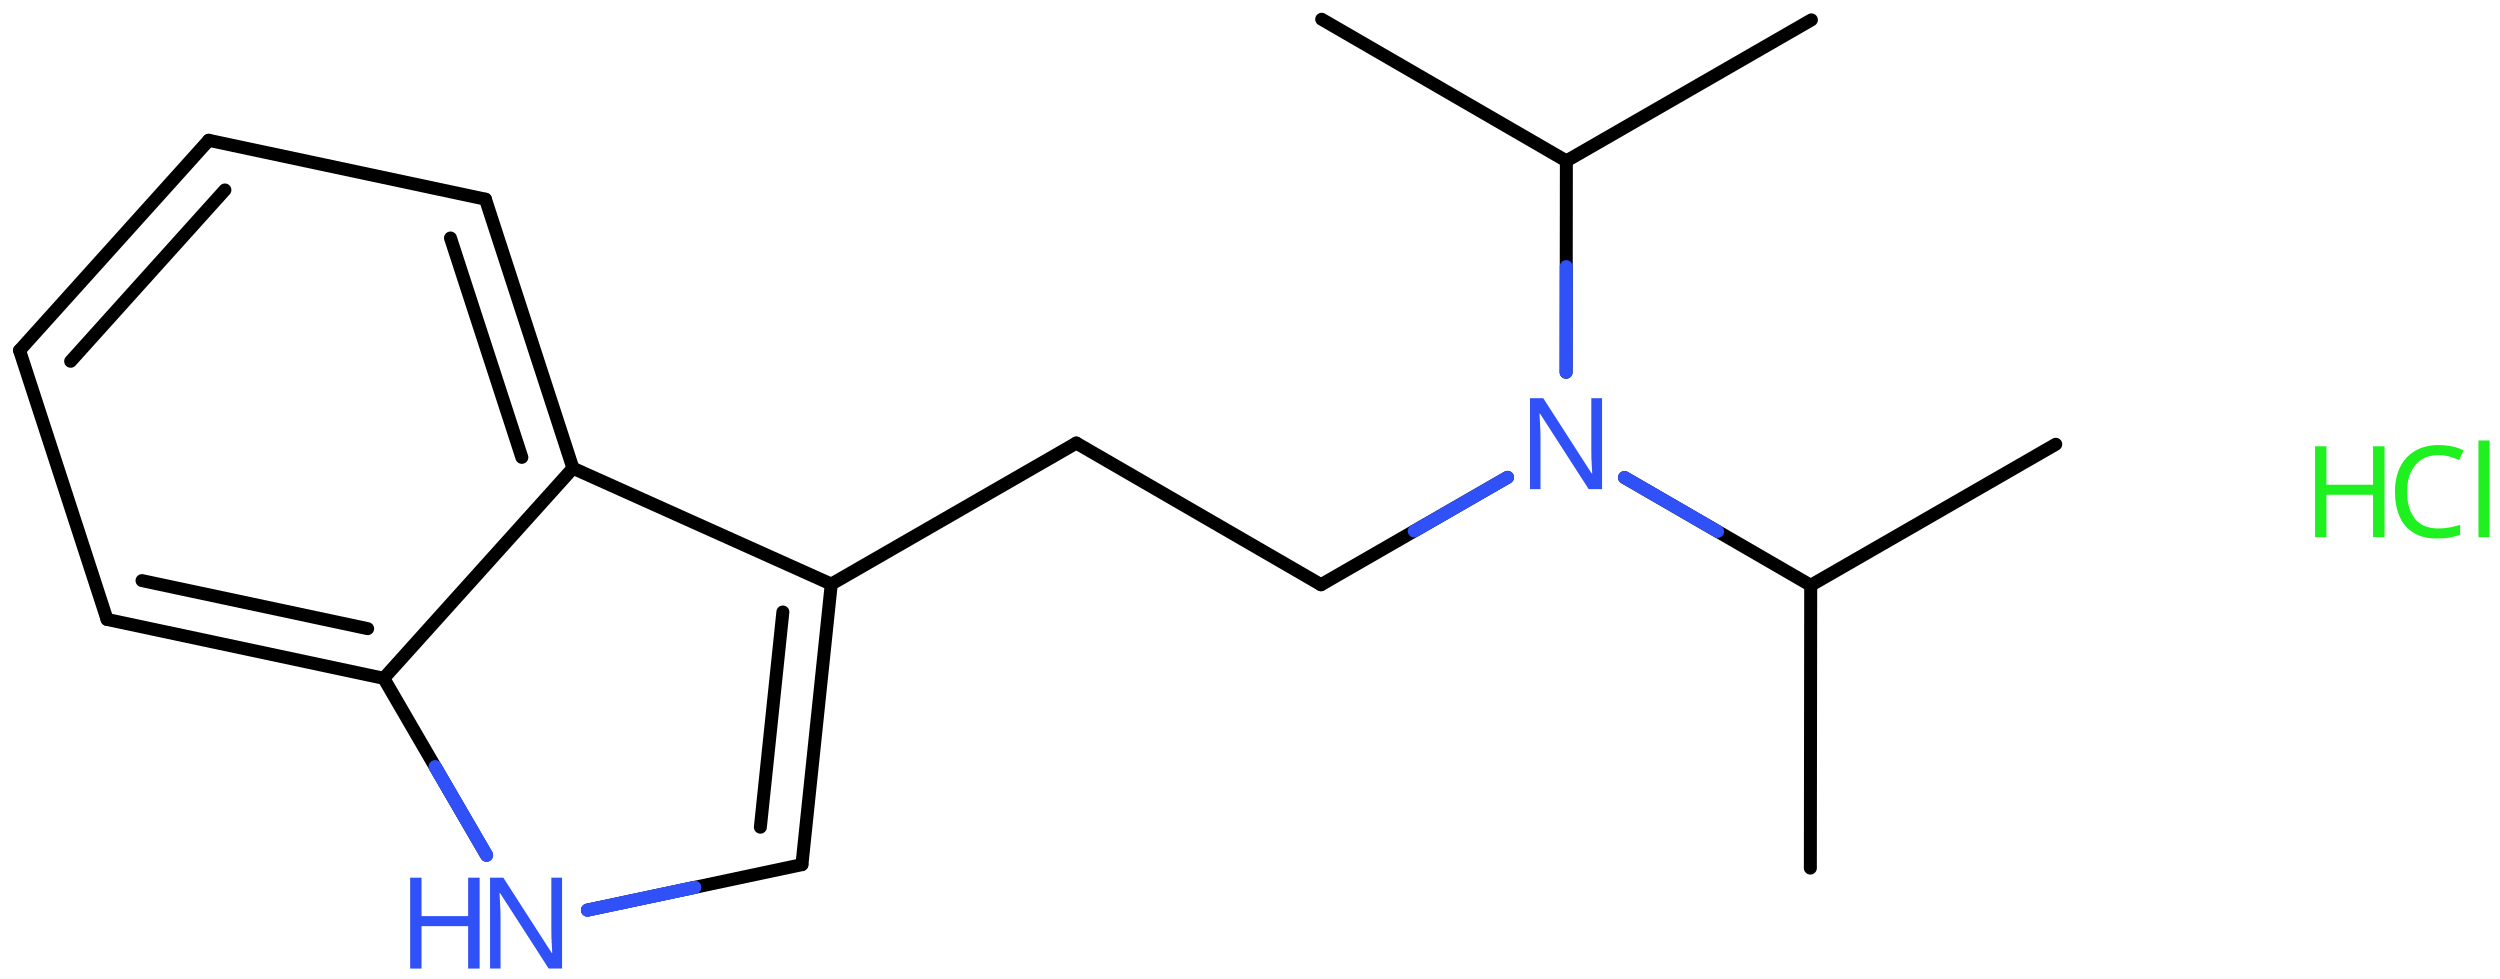 <svg xmlns="http://www.w3.org/2000/svg" xmlns:xlink="http://www.w3.org/1999/xlink" height="52.767mm" version="1.2" viewBox="0 0 134.754 52.767" width="134.754mm">
      
    <desc>Generated by the Chemistry Development Kit (http://github.com/cdk)</desc>
      
    <g fill="#3050F8" stroke="#000000" stroke-linecap="round" stroke-linejoin="round" stroke-width=".7">
            
        <rect fill="#FFFFFF" height="53.0" stroke="none" width="135.0" x=".0" y=".0"/>
            
        <g class="mol" id="mol1">
                  
            <line class="bond" id="mol1bnd1" x1="110.808" x2="97.6" y1="23.947" y2="31.551"/>
                  
            <line class="bond" id="mol1bnd2" x1="97.6" x2="97.581" y1="31.551" y2="46.791"/>
                  
            <line class="bond" id="mol1bnd3" x1="97.6" x2="87.564" y1="31.551" y2="25.74"/>
                  
            <line class="bond" id="mol1bnd4" x1="81.257" x2="71.204" y1="25.73" y2="31.518"/>
                  
            <line class="bond" id="mol1bnd5" x1="71.204" x2="58.015" y1="31.518" y2="23.882"/>
                  
            <line class="bond" id="mol1bnd6" x1="58.015" x2="44.807" y1="23.882" y2="31.486"/>
                  
            <g class="bond" id="mol1bnd7">
                        
                <line x1="43.225" x2="44.807" y1="46.604" y2="31.486"/>
                        
                <line x1="40.985" x2="42.198" y1="44.587" y2="32.988"/>
                      
            </g>
                  
            <line class="bond" id="mol1bnd8" x1="43.225" x2="31.665" y1="46.604" y2="49.056"/>
                  
            <line class="bond" id="mol1bnd9" x1="26.227" x2="20.685" y1="46.097" y2="36.563"/>
                  
            <g class="bond" id="mol1bnd10">
                        
                <line x1="5.771" x2="20.685" y1="33.388" y2="36.563"/>
                        
                <line x1="7.655" x2="19.816" y1="31.296" y2="33.885"/>
                      
            </g>
                  
            <line class="bond" id="mol1bnd11" x1="5.771" x2="1.054" y1="33.388" y2="18.887"/>
                  
            <g class="bond" id="mol1bnd12">
                        
                <line x1="11.252" x2="1.054" y1="7.562" y2="18.887"/>
                        
                <line x1="12.122" x2="3.809" y1="10.24" y2="19.472"/>
                      
            </g>
                  
            <line class="bond" id="mol1bnd13" x1="11.252" x2="26.166" y1="7.562" y2="10.737"/>
                  
            <g class="bond" id="mol1bnd14">
                        
                <line x1="30.883" x2="26.166" y1="25.237" y2="10.737"/>
                        
                <line x1="28.128" x2="24.282" y1="24.652" y2="12.829"/>
                      
            </g>
                  
            <line class="bond" id="mol1bnd15" x1="20.685" x2="30.883" y1="36.563" y2="25.237"/>
                  
            <line class="bond" id="mol1bnd16" x1="44.807" x2="30.883" y1="31.486" y2="25.237"/>
                  
            <line class="bond" id="mol1bnd17" x1="84.416" x2="84.43" y1="20.065" y2="8.675"/>
                  
            <line class="bond" id="mol1bnd18" x1="84.43" x2="97.637" y1="8.675" y2="1.071"/>
                  
            <line class="bond" id="mol1bnd19" x1="84.43" x2="71.241" y1="8.675" y2="1.038"/>
                  
            <path class="atom" d="M86.352 26.364h-.721l-2.619 -4.066h-.03q.012 .238 .03 .596q.024 .357 .024 .732v2.738h-.566v-4.899h.715l2.607 4.054h.03q-.006 -.107 -.018 -.328q-.012 -.22 -.024 -.476q-.006 -.262 -.006 -.482v-2.768h.578v4.899z" id="mol1atm4" stroke="none"/>
                  
            <g class="atom" id="mol1atm9">
                        
                <path d="M30.296 52.207h-.721l-2.619 -4.066h-.03q.012 .239 .03 .596q.024 .357 .024 .732v2.738h-.566v-4.899h.715l2.607 4.054h.03q-.006 -.107 -.018 -.327q-.012 -.221 -.024 -.477q-.006 -.262 -.006 -.482v-2.768h.578v4.899z" stroke="none"/>
                        
                <path d="M25.853 52.207h-.619v-2.286h-2.513v2.286h-.613v-4.899h.613v2.072h2.513v-2.072h.619v4.899z" stroke="none"/>
                      
            </g>
                
            <line class="hi" id="mol1bnd3" stroke="#3050F8" x1="87.564" x2="92.582" y1="25.74" y2="28.645"/>
            <line class="hi" id="mol1bnd4" stroke="#3050F8" x1="81.257" x2="76.231" y1="25.73" y2="28.624"/>
            <line class="hi" id="mol1bnd8" stroke="#3050F8" x1="31.665" x2="37.445" y1="49.056" y2="47.83"/>
            <line class="hi" id="mol1bnd8" stroke="#3050F8" x1="31.665" x2="37.445" y1="49.056" y2="47.83"/>
            <line class="hi" id="mol1bnd9" stroke="#3050F8" x1="26.227" x2="23.456" y1="46.097" y2="41.33"/>
            <line class="hi" id="mol1bnd9" stroke="#3050F8" x1="26.227" x2="23.456" y1="46.097" y2="41.33"/>
            <line class="hi" id="mol1bnd17" stroke="#3050F8" x1="84.416" x2="84.423" y1="20.065" y2="14.37"/>
        </g>
            
        <g class="mol" id="mol2">
                  
            <g class="atom" id="mol2atm1">
                        
                <path d="M131.437 24.532q-.786 .0 -1.238 .53q-.452 .524 -.452 1.447q-.0 .911 .416 1.446q.423 .53 1.268 .53q.322 .0 .608 -.053q.291 -.06 .565 -.143v.536q-.274 .101 -.565 .148q-.292 .054 -.697 .054q-.744 -.0 -1.25 -.31q-.5 -.309 -.75 -.875q-.25 -.571 -.25 -1.339q-.0 -.744 .268 -1.31q.273 -.565 .803 -.881q.53 -.321 1.28 -.321q.78 -.0 1.352 .285l-.245 .524q-.226 -.101 -.506 -.184q-.273 -.084 -.607 -.084zM134.194 28.955h-.601v-5.214h.601v5.214z" fill="#1FF01F" stroke="none"/>
                        
                <path d="M128.53 28.955h-.619v-2.286h-2.512v2.286h-.613v-4.899h.613v2.072h2.512v-2.072h.619v4.899z" fill="#1FF01F" stroke="none"/>
                      
            </g>
                
        </g>
          
    </g>
    
</svg>
